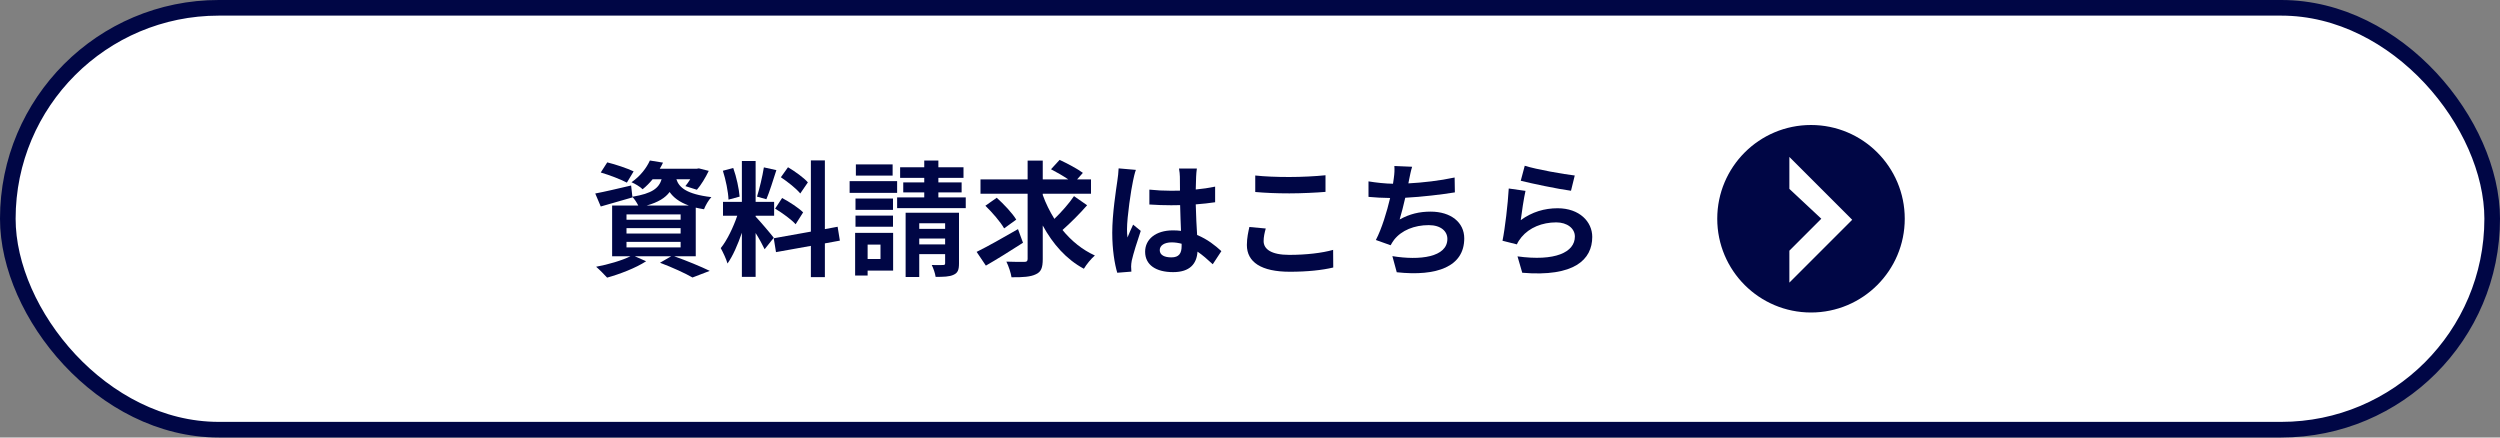 <svg width="320" height="56" viewBox="0 0 320 56" fill="none" xmlns="http://www.w3.org/2000/svg">
<rect x="0" y="0" width="320" height="56" fill="#808080" stroke="none"/>
<rect x="1" y="1" width="318" height="54" rx="27" fill="white"/>
<rect x="1" y="1" width="318" height="54" rx="27" stroke="#000645" stroke-width="2"/>
<path d="M195.168 21.216C196.688 21.696 200.176 22.304 201.568 22.464L201.088 24.416C199.472 24.208 195.904 23.456 194.656 23.136L195.168 21.216ZM195.264 24.432C195.056 25.312 194.768 27.264 194.656 28.176C196.112 27.12 197.696 26.656 199.376 26.656C202.176 26.656 203.808 28.384 203.808 30.32C203.808 33.232 201.504 35.472 194.848 34.912L194.24 32.816C199.04 33.472 201.584 32.304 201.584 30.272C201.584 29.232 200.592 28.464 199.2 28.464C197.392 28.464 195.76 29.136 194.752 30.352C194.464 30.704 194.304 30.96 194.16 31.28L192.32 30.816C192.64 29.248 193.008 26.112 193.12 24.128L195.264 24.432Z" fill="#000645"/>
<path d="M180.752 21.344C180.576 21.904 180.48 22.448 180.368 22.976C180.336 23.12 180.304 23.296 180.272 23.472C182.096 23.376 184.256 23.136 186.192 22.72L186.224 24.624C184.56 24.896 182.016 25.2 179.872 25.312C179.648 26.288 179.392 27.312 179.152 28.096C180.448 27.376 181.696 27.088 183.12 27.088C185.712 27.088 187.424 28.464 187.424 30.512C187.424 34.112 183.952 35.408 178.784 34.848L178.224 32.784C181.728 33.36 185.264 32.928 185.264 30.576C185.264 29.616 184.448 28.816 182.88 28.816C181.04 28.816 179.408 29.472 178.448 30.688C178.272 30.912 178.16 31.12 178 31.392L176.112 30.72C176.88 29.232 177.52 27.104 177.936 25.344C176.928 25.328 175.984 25.28 175.168 25.2V23.216C176.128 23.376 177.328 23.504 178.304 23.52C178.336 23.28 178.368 23.056 178.4 22.864C178.496 22.176 178.512 21.776 178.48 21.248L180.752 21.344Z" fill="#000645"/>
<path d="M160.672 22.464C161.856 22.592 163.344 22.656 165.024 22.656C166.608 22.656 168.432 22.56 169.664 22.432V24.56C168.544 24.656 166.56 24.752 165.04 24.752C163.36 24.752 161.968 24.688 160.672 24.576V22.464ZM162.016 29.248C161.856 29.824 161.744 30.32 161.744 30.864C161.744 31.888 162.72 32.624 165.024 32.624C167.184 32.624 169.232 32.384 170.64 31.984L170.656 34.24C169.264 34.576 167.344 34.784 165.104 34.784C161.44 34.784 159.6 33.552 159.6 31.36C159.6 30.432 159.792 29.648 159.92 29.056L162.016 29.248Z" fill="#000645"/>
<path d="M148.448 32.016C148.448 32.672 149.088 32.944 149.936 32.944C150.912 32.944 151.248 32.432 151.248 31.488C151.248 31.408 151.248 31.312 151.248 31.2C150.832 31.088 150.4 31.024 149.968 31.024C149.056 31.024 148.448 31.408 148.448 32.016ZM153.2 21.568C153.152 21.872 153.12 22.256 153.104 22.608C153.088 22.96 153.072 23.552 153.056 24.256C153.936 24.176 154.768 24.048 155.536 23.888V25.888C154.768 26 153.936 26.096 153.056 26.16C153.088 27.712 153.168 28.992 153.232 30.08C154.56 30.624 155.568 31.44 156.336 32.144L155.232 33.824C154.56 33.2 153.92 32.64 153.28 32.208C153.184 33.744 152.32 34.832 150.16 34.832C147.952 34.832 146.576 33.904 146.576 32.224C146.576 30.608 147.952 29.488 150.128 29.488C150.496 29.488 150.848 29.504 151.168 29.552C151.136 28.56 151.072 27.392 151.056 26.256C150.672 26.272 150.288 26.272 149.92 26.272C148.976 26.272 148.064 26.24 147.12 26.176V24.272C148.032 24.368 148.96 24.416 149.92 24.416C150.288 24.416 150.672 24.416 151.04 24.4C151.04 23.616 151.024 22.96 151.024 22.624C151.024 22.384 150.976 21.888 150.912 21.568H153.2ZM145.392 21.744C145.264 22.064 145.072 22.88 145.024 23.168C144.784 24.24 144.256 27.76 144.256 29.36C144.256 29.68 144.272 30.08 144.32 30.4C144.528 29.84 144.8 29.296 145.04 28.752L146.016 29.552C145.568 30.864 145.056 32.496 144.864 33.36C144.816 33.584 144.784 33.936 144.784 34.112C144.784 34.272 144.8 34.544 144.816 34.768L143.008 34.912C142.672 33.792 142.368 31.968 142.368 29.792C142.368 27.376 142.848 24.352 143.024 23.12C143.088 22.672 143.168 22.064 143.184 21.552L145.392 21.744Z" fill="#000645"/>
<path d="M130.304 29.328L130.944 31.072C129.36 32.096 127.584 33.2 126.192 34L125.008 32.24C126.336 31.584 128.4 30.432 130.304 29.328ZM130.08 28.112L128.528 29.232C128.08 28.432 127.008 27.184 126.128 26.336L127.584 25.312C128.48 26.128 129.584 27.28 130.08 28.112ZM137.472 25.104L139.152 26.272C138.192 27.376 136.976 28.576 136 29.44C137.136 30.832 138.528 31.968 140.144 32.704C139.68 33.088 139.056 33.856 138.736 34.4C136.496 33.2 134.768 31.248 133.472 28.864V33.152C133.472 34.272 133.264 34.8 132.592 35.104C131.92 35.44 130.896 35.504 129.472 35.488C129.392 34.944 129.104 34.064 128.816 33.488C129.792 33.536 130.8 33.52 131.12 33.52C131.424 33.52 131.536 33.424 131.536 33.136V24.8H125.504V22.96H131.536V20.56H133.472V22.96H136.736C136.08 22.512 135.216 22.016 134.528 21.664L135.632 20.464C136.592 20.912 137.936 21.616 138.608 22.128L137.872 22.96H139.648V24.8H133.472V24.96C133.856 26.032 134.368 27.056 134.96 28.016C135.856 27.152 136.848 26.032 137.472 25.104Z" fill="#000645"/>
<path d="M114.256 21.04V22.48H109.552V21.04H114.256ZM114.832 23.184V24.688H108.752V23.184H114.832ZM114.304 25.408V26.864H109.504V25.408H114.304ZM109.504 29.024V27.6H114.304V29.024H109.504ZM112.704 31.312H111.056V33.152H112.704V31.312ZM114.32 29.808V34.64H111.056V35.264H109.456V29.808H114.32ZM117.664 31.28H120.976V30.528H117.664V31.28ZM120.976 28.576H117.664V29.296H120.976V28.576ZM122.752 27.232V33.712C122.752 34.512 122.608 34.928 122.064 35.168C121.536 35.424 120.784 35.44 119.76 35.44C119.696 34.976 119.472 34.336 119.264 33.92C119.856 33.936 120.512 33.936 120.72 33.92C120.928 33.92 120.976 33.856 120.976 33.68V32.528H117.664V35.456H115.92V27.232H122.752ZM120.112 25.264H123.616V26.64H114.832V25.264H118.304V24.624H115.616V23.344H118.304V22.768H115.216V21.408H118.304V20.544H120.112V21.408H123.328V22.768H120.112V23.344H123.088V24.624H120.112V25.264Z" fill="#000645"/>
<path d="M103.408 23.344L102.432 24.768C101.936 24.144 100.832 23.28 99.952 22.688L100.864 21.408C101.76 21.936 102.896 22.752 103.408 23.344ZM99.216 26.704L100.112 25.344C101.04 25.84 102.224 26.608 102.8 27.184L101.84 28.704C101.312 28.112 100.144 27.264 99.216 26.704ZM97.776 21.424L99.376 21.776C98.96 23.056 98.496 24.576 98.096 25.504L96.896 25.168C97.216 24.16 97.6 22.544 97.776 21.424ZM94.672 25.168L93.248 25.552C93.216 24.56 92.896 23.008 92.528 21.856L93.856 21.504C94.272 22.656 94.592 24.176 94.672 25.168ZM99.04 30.432L97.872 31.904C97.632 31.392 97.184 30.56 96.72 29.824V35.44H94.96V29.792C94.448 31.28 93.808 32.768 93.12 33.728C92.96 33.152 92.544 32.288 92.256 31.76C93.056 30.784 93.872 29.072 94.368 27.616H92.544V25.84H94.96V20.608H96.72V25.84H99.088V27.616H96.72V27.728C97.184 28.192 98.704 29.984 99.04 30.432ZM107.504 30.8L105.584 31.152V35.472H103.792V31.472L99.328 32.272L99.04 30.496L103.792 29.648V20.528H105.584V29.328L107.216 29.024L107.504 30.8Z" fill="#000645"/>
<path d="M81.104 21.936L80.24 23.376C79.504 22.976 78 22.4 76.896 22.08L77.728 20.784C78.784 21.04 80.304 21.552 81.104 21.936ZM80.192 30.96V31.664H87.12V30.96H80.192ZM80.192 29.2V29.888H87.12V29.2H80.192ZM80.192 27.44V28.128H87.12V27.44H80.192ZM82.784 26.304H88.16C86.928 25.856 86.192 25.264 85.712 24.576C85.152 25.328 84.256 25.888 82.784 26.304ZM89.056 32.8H86.288C87.92 33.376 89.76 34.144 90.848 34.672L88.64 35.52C87.728 34.992 86.096 34.24 84.48 33.632L85.92 32.8H81.248L82.704 33.44C81.376 34.304 79.328 35.088 77.712 35.536C77.376 35.168 76.704 34.48 76.304 34.144C77.856 33.856 79.6 33.344 80.704 32.8H78.352V26.304H81.696C81.504 25.92 81.2 25.456 80.944 25.2L80.96 25.264C79.584 25.664 78.096 26.096 76.896 26.432L76.192 24.768C77.376 24.544 79.088 24.144 80.784 23.744L80.944 25.184C83.488 24.768 84.336 24.08 84.688 22.944H83.536C83.168 23.392 82.752 23.824 82.256 24.224C81.92 23.888 81.264 23.504 80.832 23.328C81.984 22.528 82.768 21.472 83.184 20.544L84.864 20.816C84.736 21.088 84.608 21.344 84.448 21.6H89.168L89.456 21.552L90.72 21.872C90.304 22.736 89.728 23.696 89.2 24.288L87.728 23.824C87.92 23.584 88.144 23.28 88.352 22.944H86.576C86.912 23.968 87.824 24.848 91.056 25.232C90.704 25.584 90.288 26.32 90.112 26.784C89.728 26.72 89.376 26.656 89.056 26.576V32.8Z" fill="#000645"/>
<path d="M231.808 40C238.435 40 243.808 34.627 243.808 28C243.808 21.373 238.435 16 231.808 16C225.181 16 219.808 21.373 219.808 28C219.808 34.627 225.181 40 231.808 40Z" fill="#000645"/>
<path d="M233.127 28L229.039 32.088V36.176L237.083 28.132L229.039 20.088V24.176L233.127 28Z" fill="white"/>
</svg>
